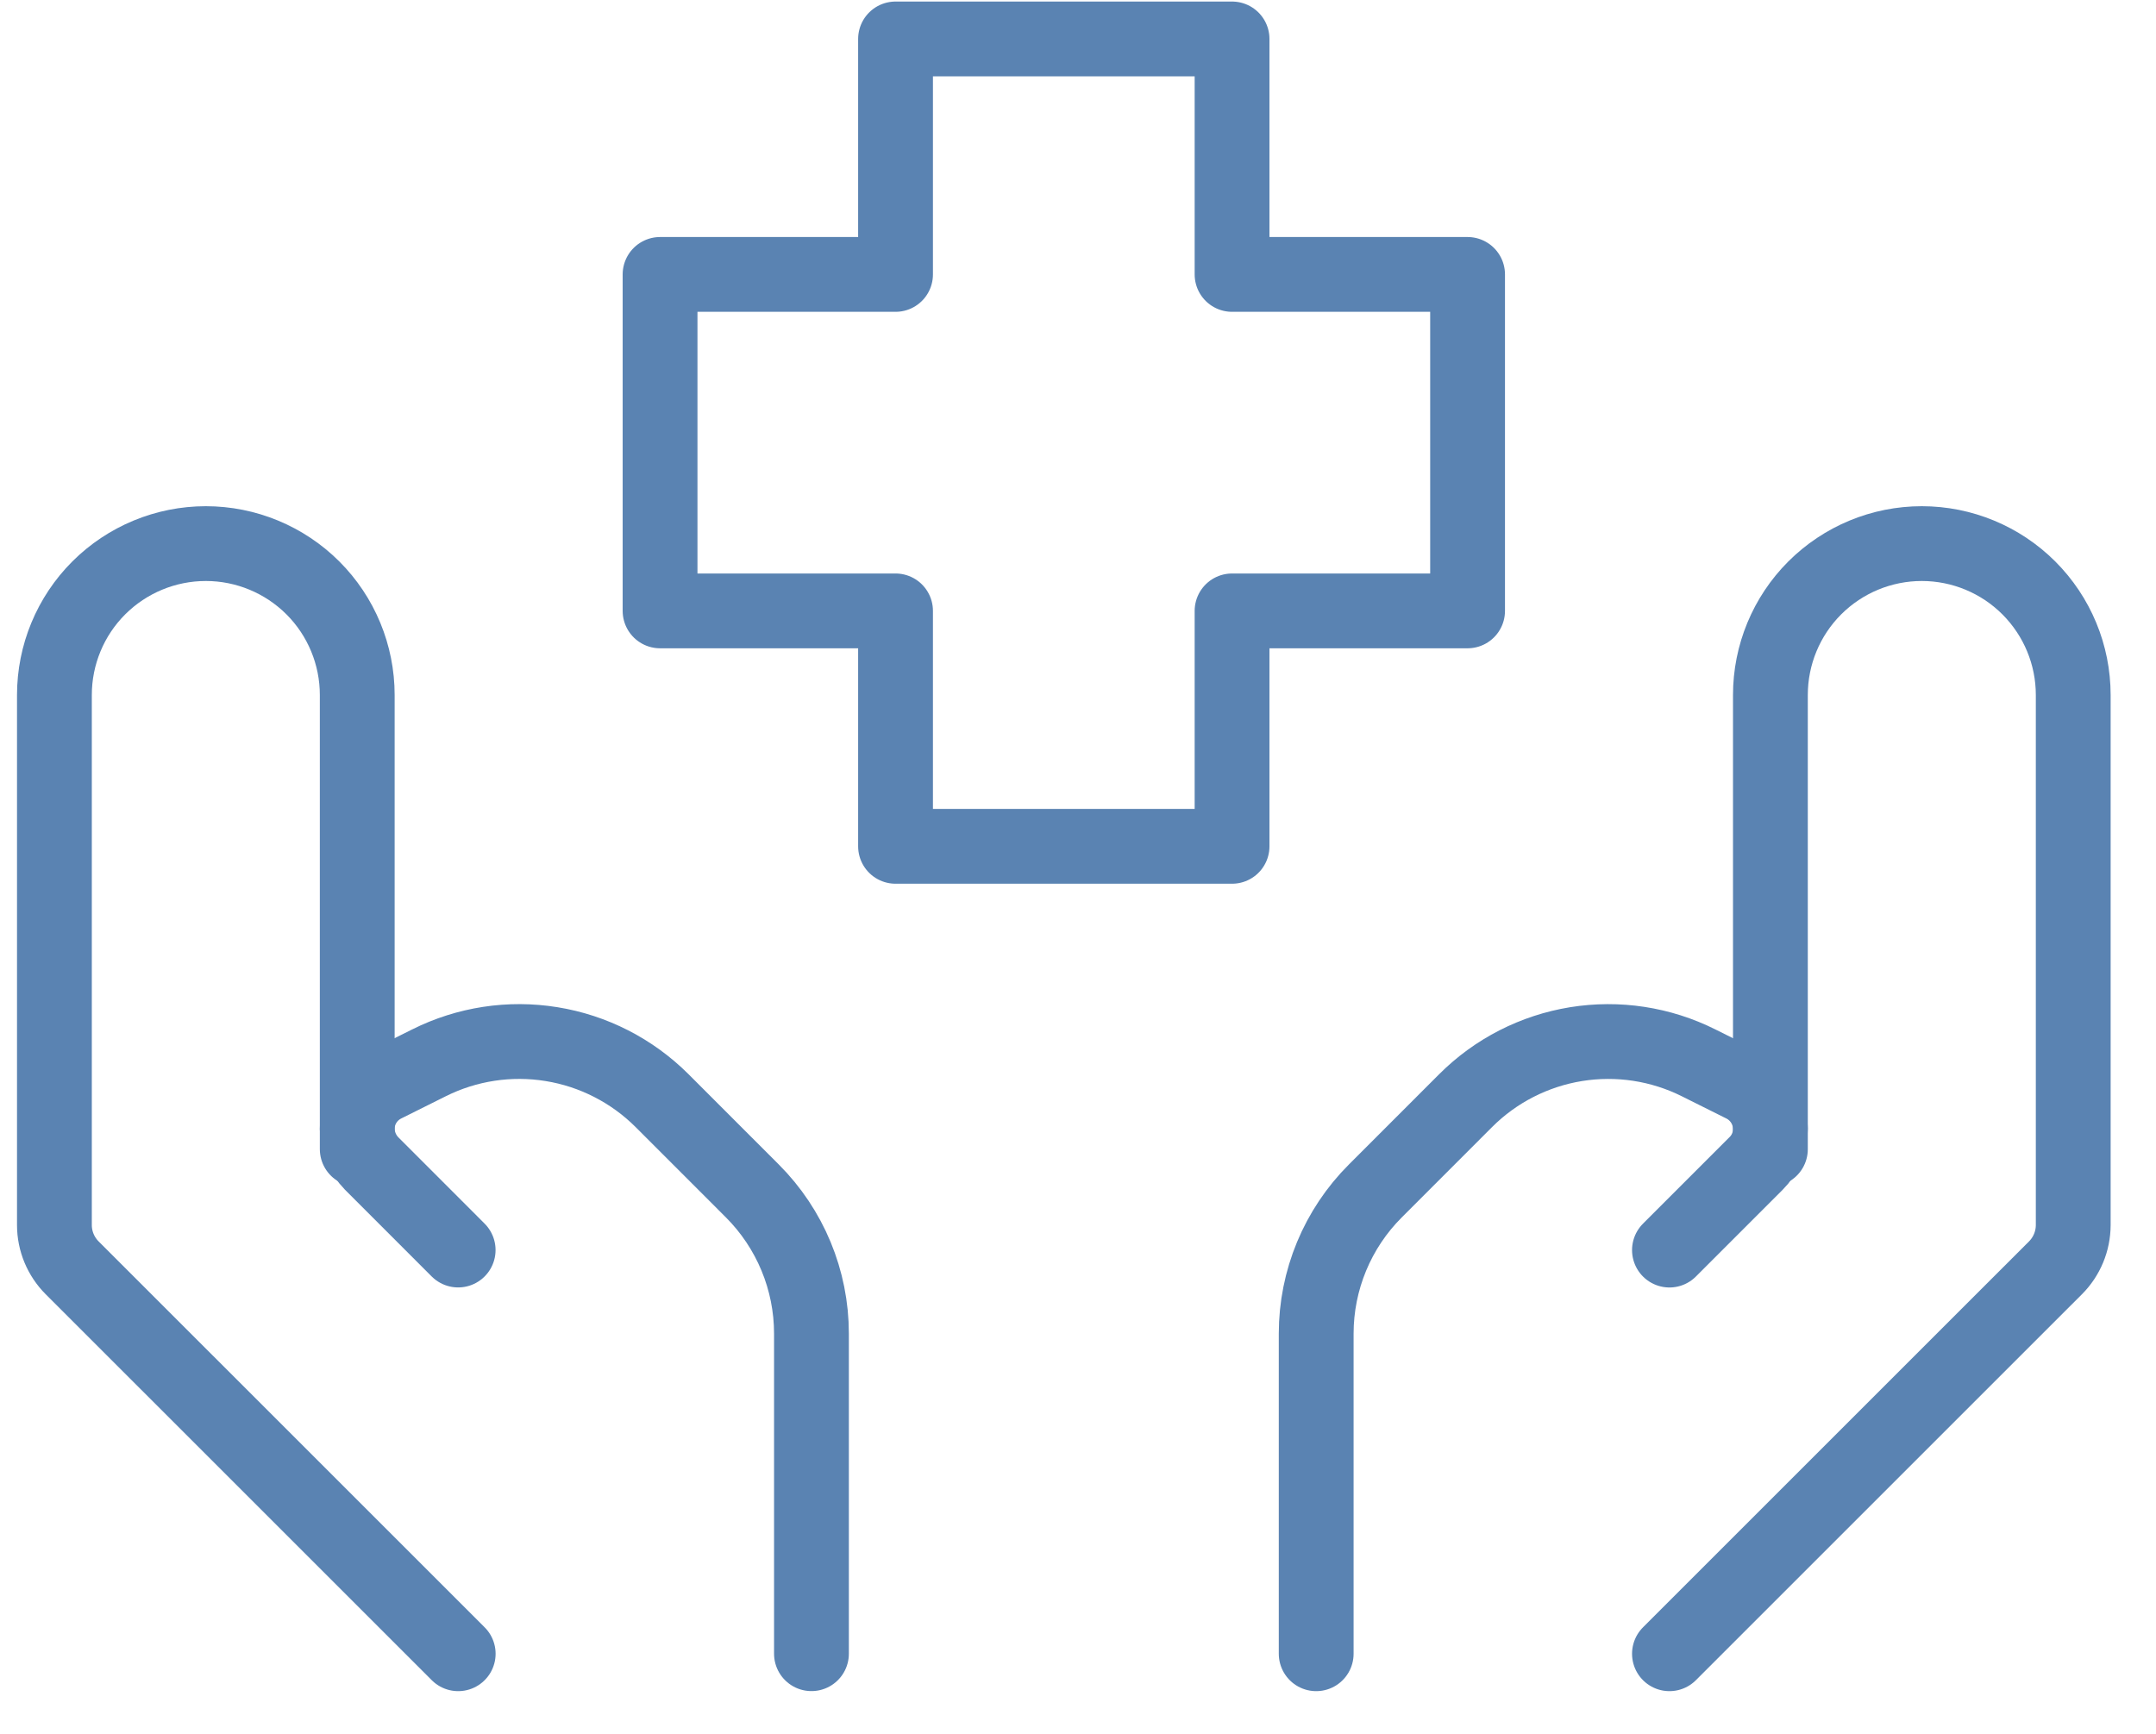 <svg xmlns="http://www.w3.org/2000/svg" width="46" height="37" viewBox="0 0 46 37" fill="none"><path d="M35.619 35.29L43.855 27.055C44.097 26.813 44.233 26.484 44.234 26.142V14.831C44.234 13.974 43.893 13.152 43.287 12.546C42.682 11.941 41.86 11.6 41.003 11.6C40.146 11.6 39.325 11.941 38.719 12.546C38.113 13.152 37.773 13.974 37.773 14.831V24.522" stroke="#5A83B2" stroke-width="1.596" stroke-linecap="round" stroke-linejoin="round"></path><path d="M35.619 26.676L37.467 24.828C37.565 24.731 37.642 24.616 37.694 24.489C37.747 24.362 37.774 24.226 37.773 24.089C37.771 23.896 37.717 23.706 37.615 23.542C37.513 23.378 37.368 23.244 37.196 23.157L36.242 22.681C35.433 22.276 34.519 22.137 33.626 22.281C32.734 22.426 31.91 22.847 31.271 23.486L29.344 25.414C28.536 26.221 28.082 27.317 28.082 28.459V35.29M9.776 35.29L1.54 27.055C1.298 26.813 1.161 26.484 1.161 26.142V14.831C1.161 13.974 1.501 13.152 2.107 12.546C2.713 11.941 3.535 11.6 4.392 11.6C5.248 11.6 6.07 11.941 6.676 12.546C7.282 13.152 7.622 13.974 7.622 14.831V24.522" stroke="#5A83B2" stroke-width="1.596" stroke-linecap="round" stroke-linejoin="round"></path><path d="M9.775 26.675L7.928 24.827C7.735 24.629 7.625 24.365 7.622 24.088C7.622 23.694 7.846 23.335 8.199 23.156L9.153 22.68C9.961 22.276 10.876 22.136 11.768 22.281C12.66 22.425 13.484 22.847 14.124 23.485L16.051 25.413C16.859 26.221 17.313 27.316 17.313 28.458V35.289M26.287 18.06H19.107V13.036H14.083V5.856H19.107V0.831H26.287V5.856H31.312V13.036H26.287V18.06Z" stroke="#5A83B2" stroke-width="1.596" stroke-linecap="round" stroke-linejoin="round"></path></svg>
